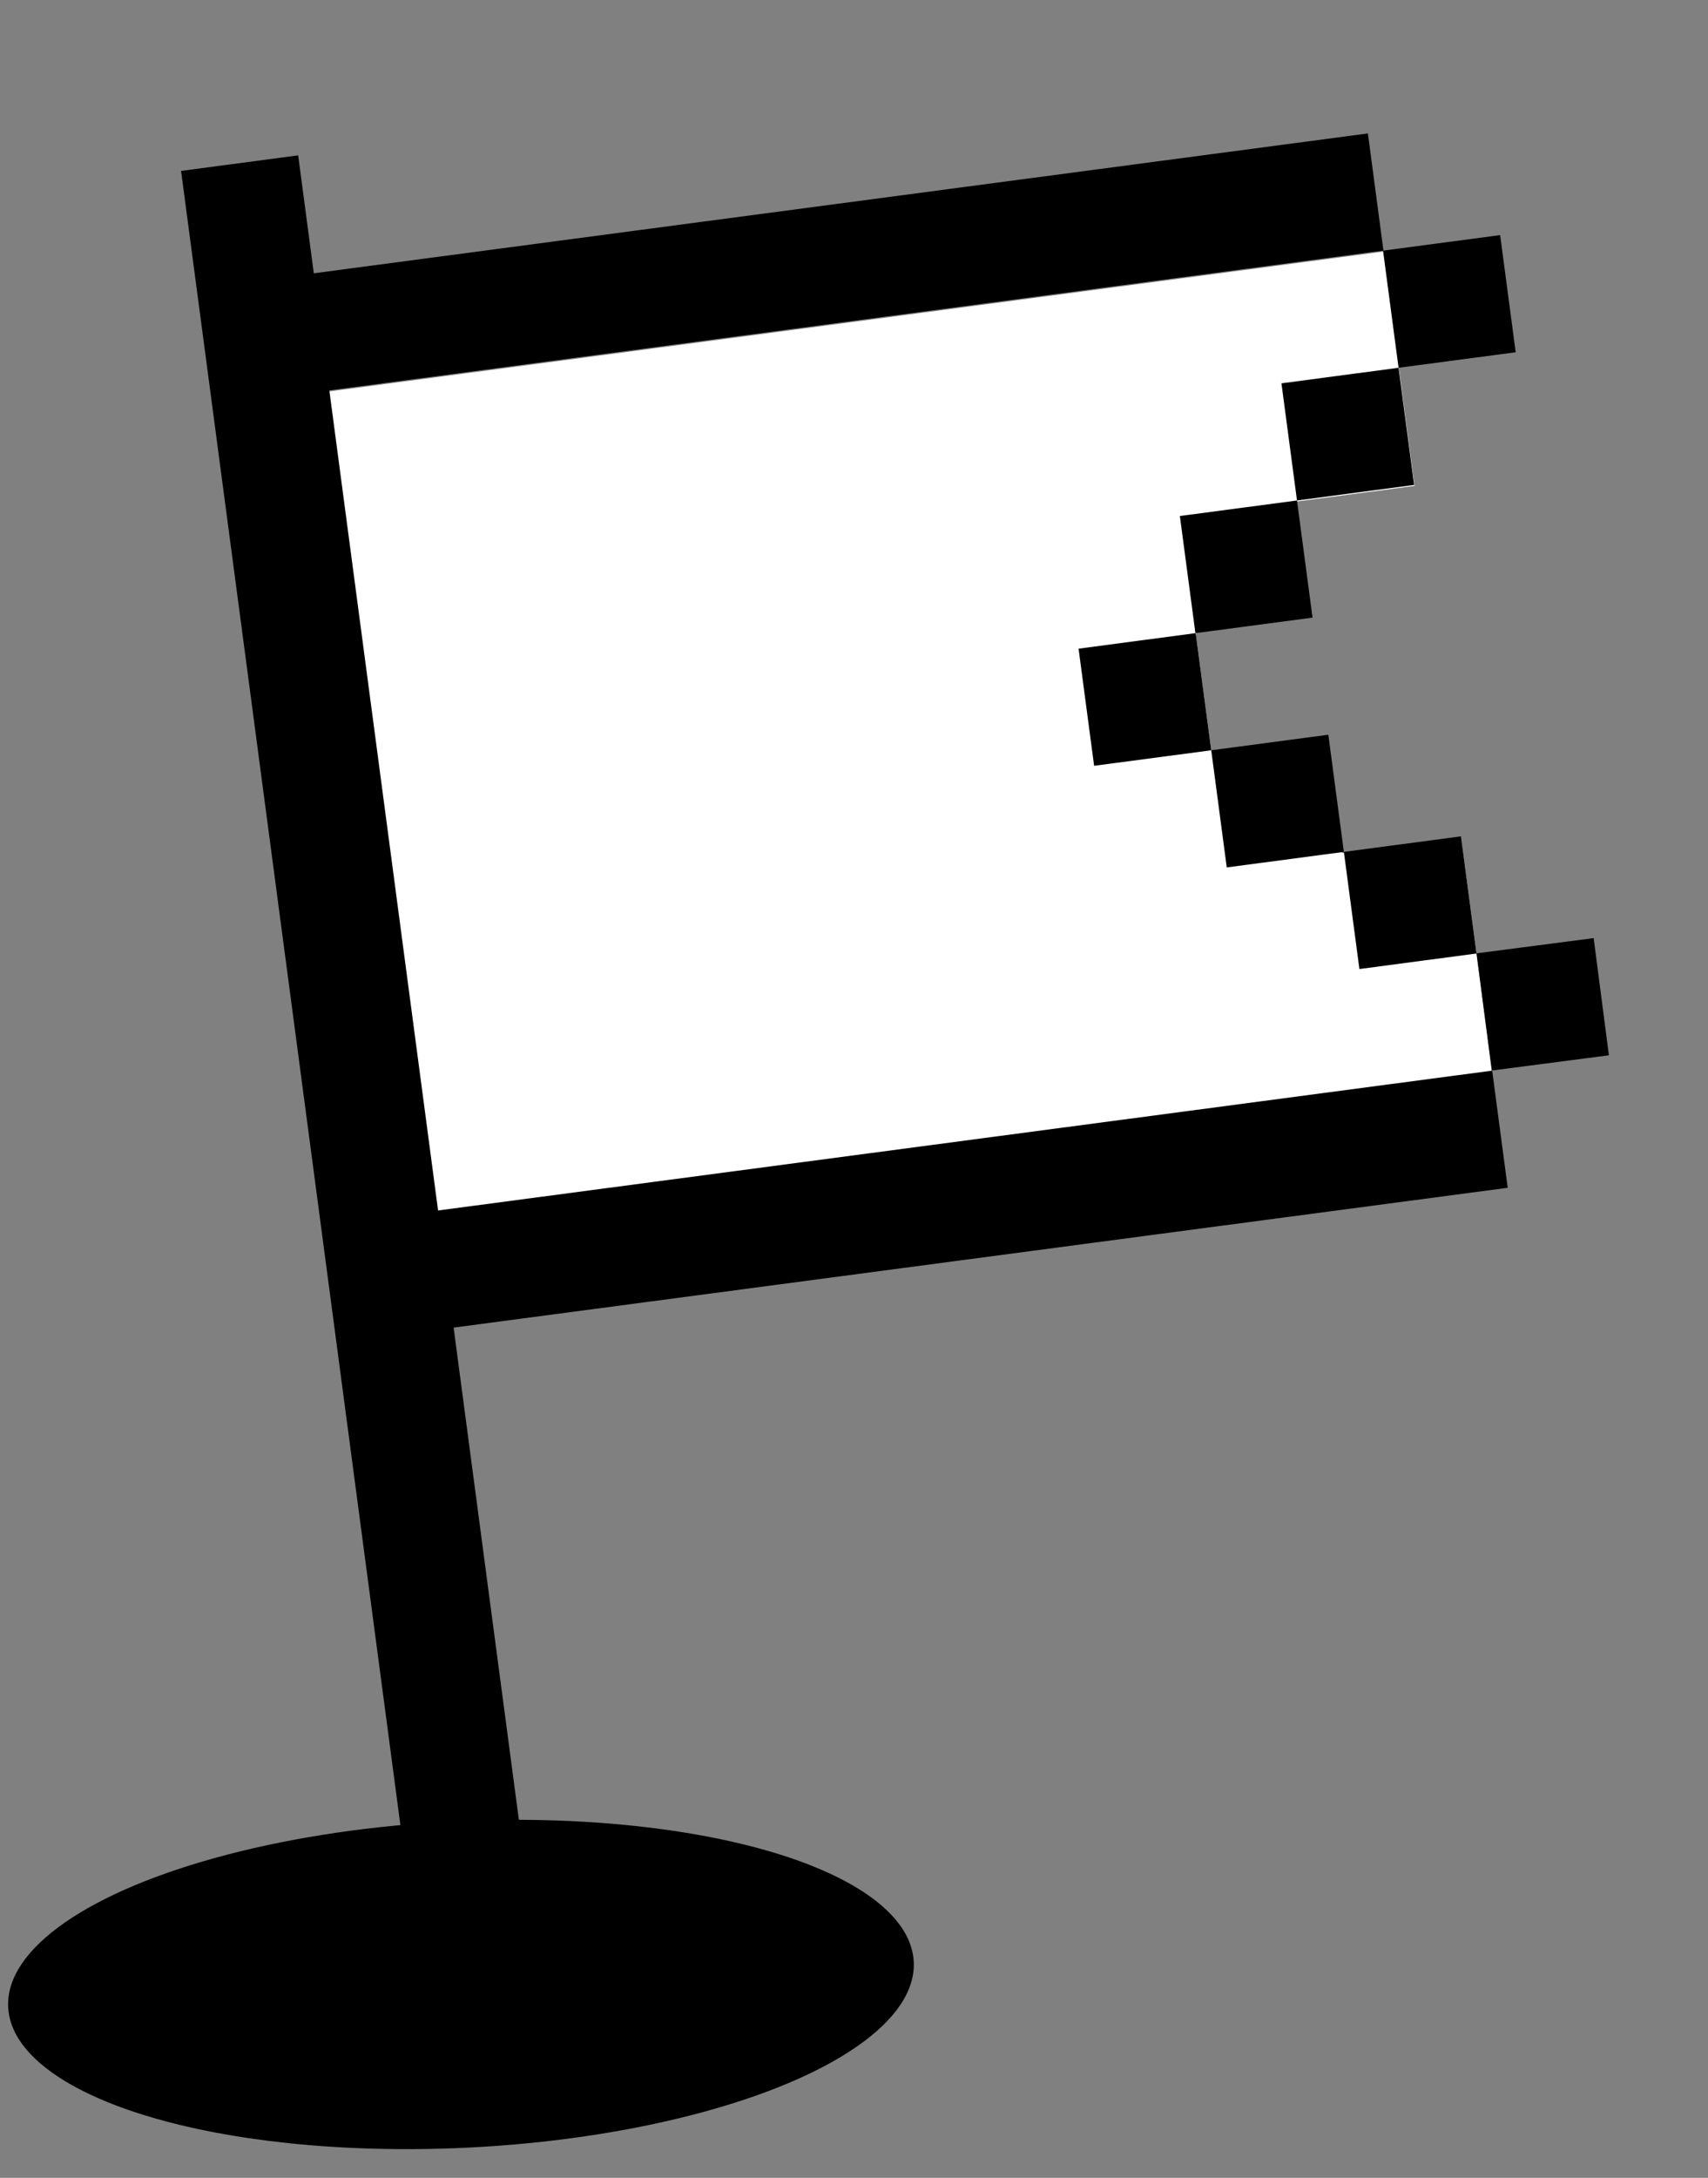 <?xml version="1.0" encoding="UTF-8"?> <svg xmlns="http://www.w3.org/2000/svg" width="91" height="116" viewBox="0 0 91 116" fill="none"><rect x="0" y="0" width="91" height="116" fill="#808080" stroke="none"/> <path d="M17.51 20.854L73.712 13.4L75.364 25.88L69.058 26.716L63.712 33.775L64.543 40.039L71.541 45.436L77.846 44.599L79.505 57.078L23.303 64.533L17.51 20.854Z" fill="white"></path> <path d="M9.647 9.103L22.066 102.741L28.306 101.913L24.168 70.713L80.329 63.265L79.501 57.025L23.34 64.474L17.547 20.795L73.687 13.35L74.514 19.589L68.274 20.417L69.102 26.657L62.862 27.484L63.69 33.724L57.465 34.55L58.293 40.789L64.533 39.962L65.36 46.202L71.6 45.374L72.427 51.614L78.667 50.786L79.479 57.02L85.72 56.208L84.908 49.966L78.666 50.779L77.84 44.546L71.6 45.374L70.772 39.134L64.533 39.962L63.705 33.722L69.93 32.896L69.102 26.657L75.342 25.829L74.514 19.589L80.754 18.762L79.926 12.522L73.708 13.347L72.88 7.107L16.719 14.556L15.886 8.275L9.647 9.103Z" fill="black"></path> <ellipse cx="24.559" cy="105.699" rx="24.154" ry="8.698" transform="rotate(-2.872 24.559 105.699)" fill="black"></ellipse> </svg> 